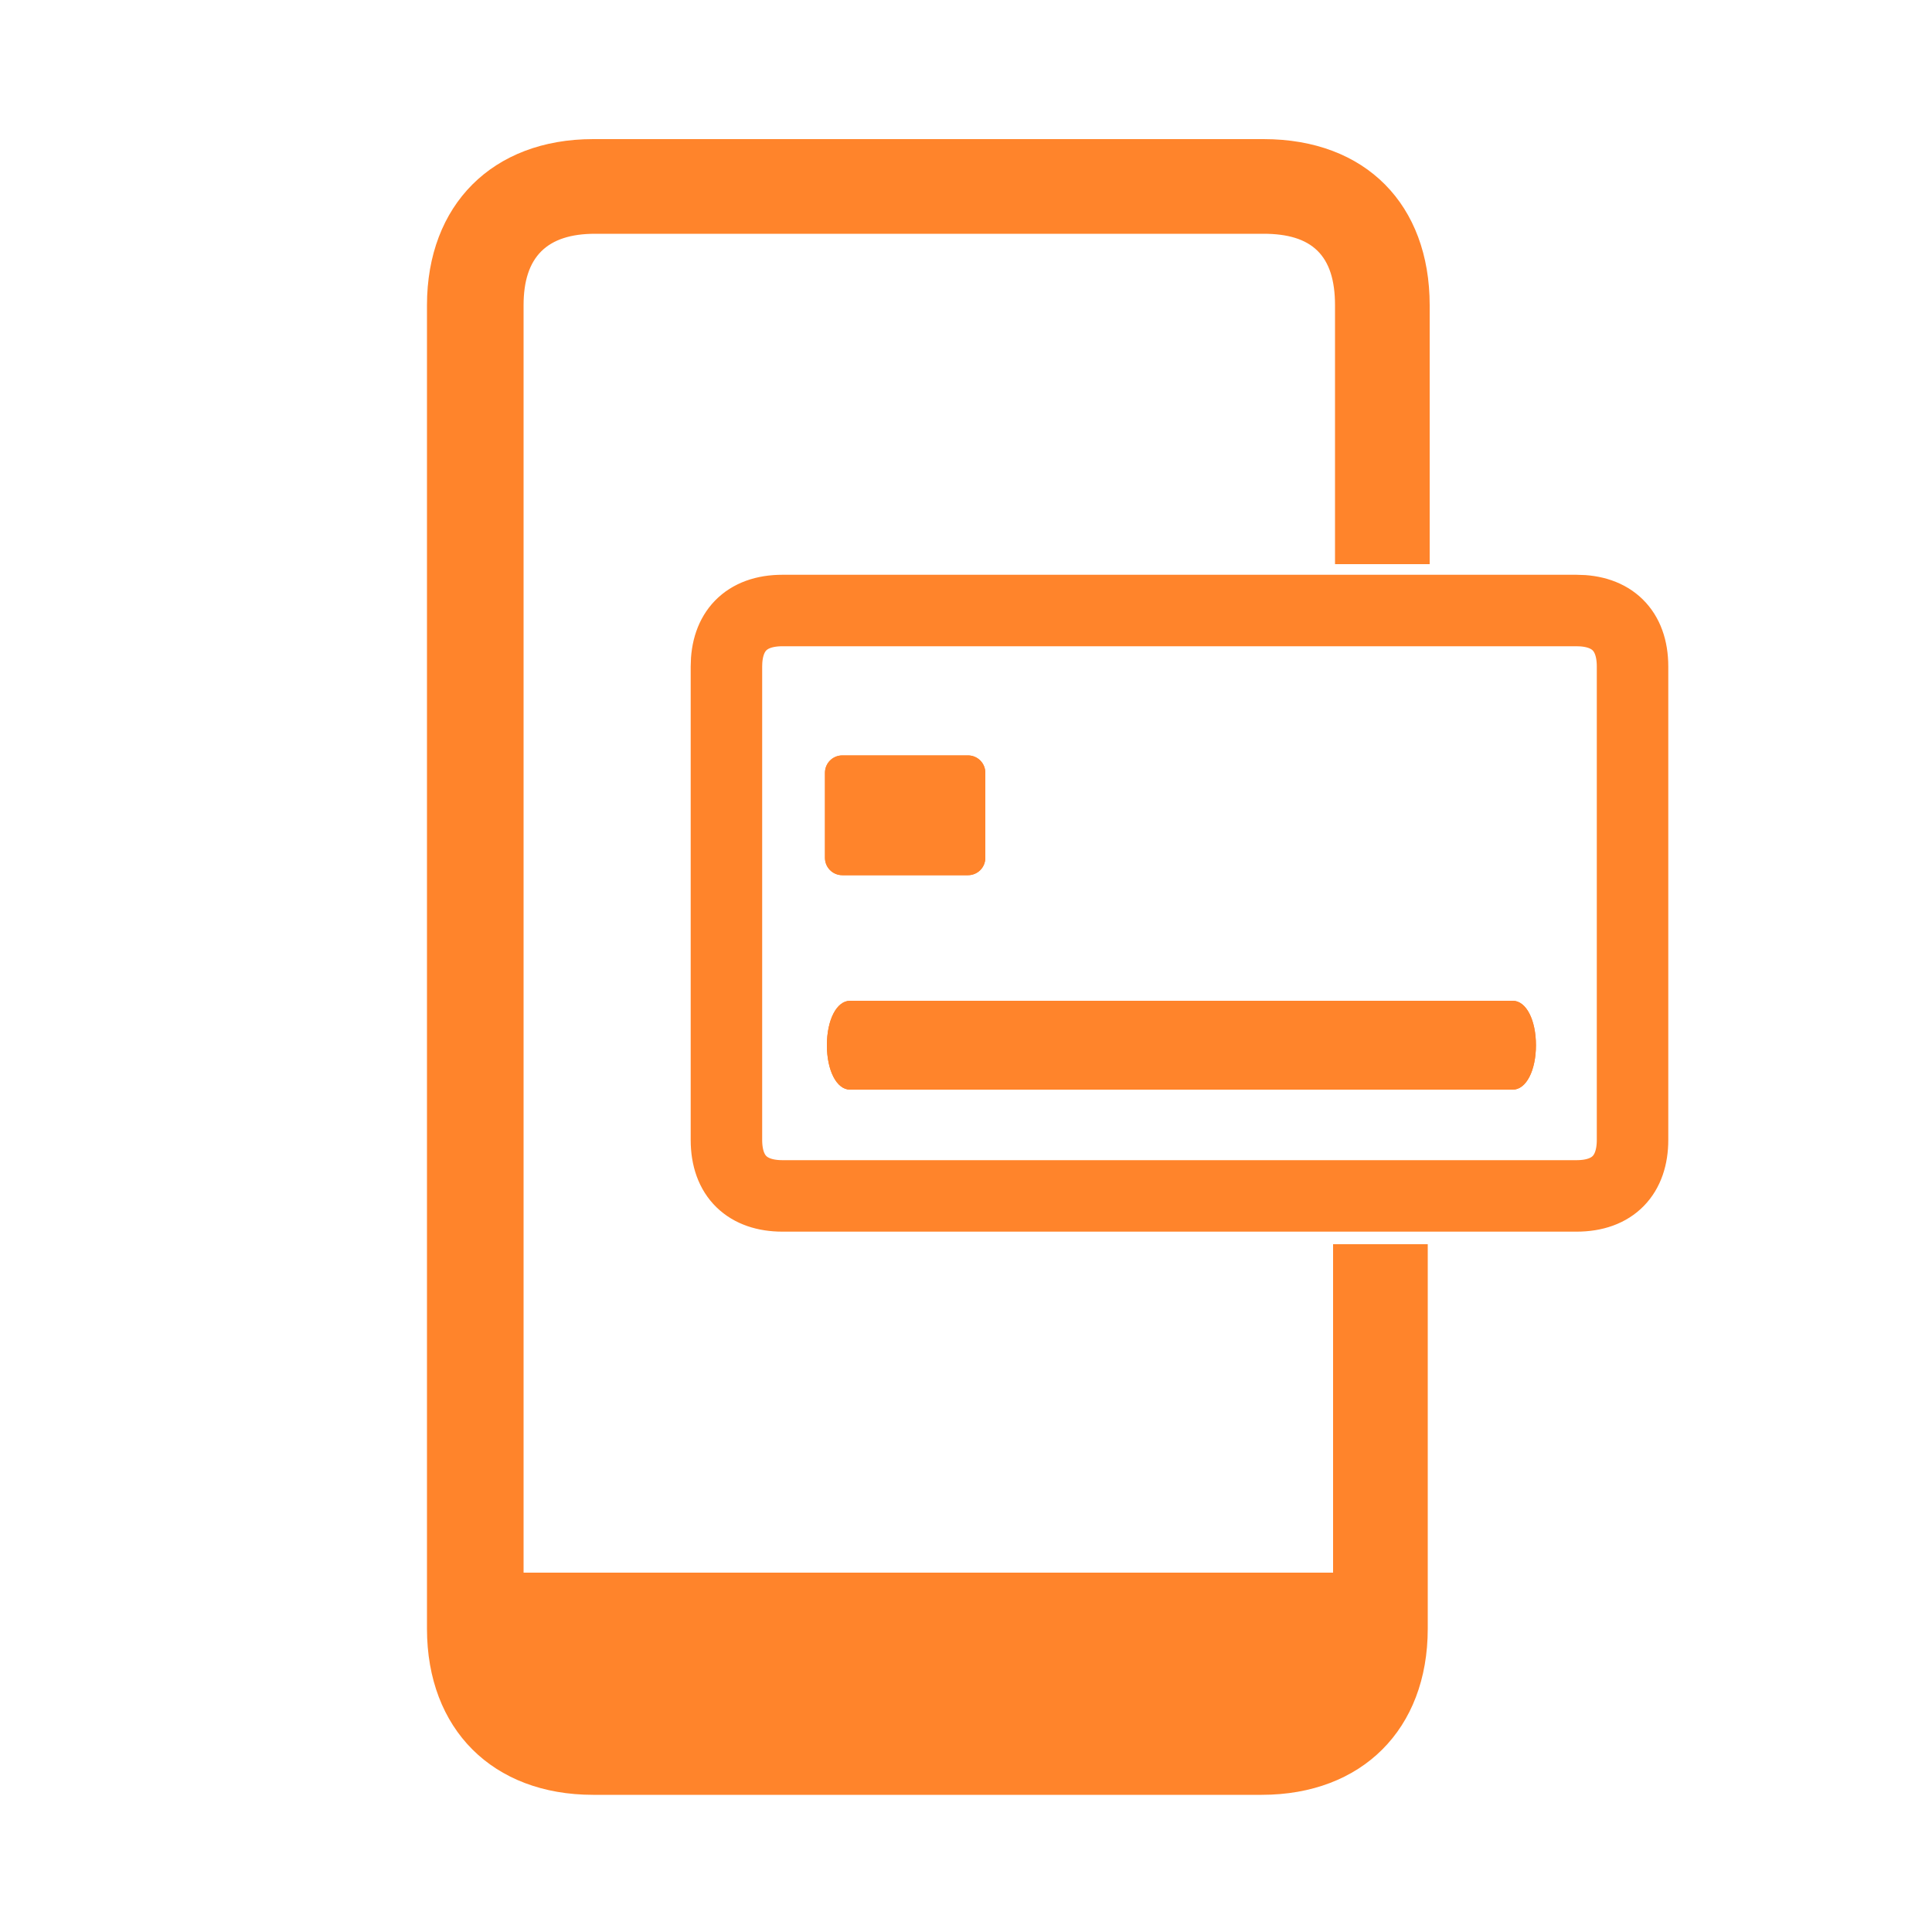 <svg xmlns="http://www.w3.org/2000/svg" id="Layer_1" viewBox="0 0 100 100"><defs><style>      .st0 {        fill: none;        stroke: #ff842b;        stroke-miterlimit: 10;        stroke-width: 3.7px;      }      .st1 {        fill: #ff842b;      }    </style></defs><path class="st1" d="M78.3,51.8h-34.3c-.7,0-1.2,1-1.2,2.3s.5,2.3,1.2,2.3h34.3c.7,0,1.2-1,1.2-2.3s-.5-2.3-1.2-2.3Z"></path><path class="st1" d="M43.6,39.1h6.5c.5,0,.9.4.9.9v4.4c0,.5-.4.9-.9.9h-6.5c-.5,0-.9-.4-.9-.9v-4.4c0-.5.4-.9.9-.9h0Z"></path><path class="st1" d="M69,81.4H27.1V15.8c0-2.5,1.2-3.7,3.7-3.7h34.6c2.5,0,3.7,1.1,3.7,3.7v13.4h4.9v-13.4c0-5.2-3.3-8.6-8.6-8.6H30.7c-5.2,0-8.6,3.4-8.6,8.6v68.5c0,5.2,3.4,8.6,8.6,8.6h34.6c5.2,0,8.6-3.4,8.6-8.6v-19.9h-4.9s0,17,0,17Z"></path><path class="st1" d="M78.3,51.8h-34.3c-.7,0-1.2,1-1.2,2.3s.5,2.3,1.2,2.3h34.3c.7,0,1.2-1,1.2-2.3s-.5-2.3-1.2-2.3Z"></path><path class="st1" d="M43.6,39.1h6.5c.5,0,.9.4.9.9v4.4c0,.5-.4.9-.9.9h-6.5c-.5,0-.9-.4-.9-.9v-4.4c0-.5.4-.9.9-.9h0Z"></path><path class="st0" d="M81.6,31.6h-41.1c-1.9,0-2.9,1.1-2.9,2.9v24.5c0,1.9,1.1,2.9,2.9,2.9h41.1c1.9,0,2.9-1.1,2.9-2.9v-24.5c0-1.9-1.1-2.9-2.9-2.9Z"></path></svg>